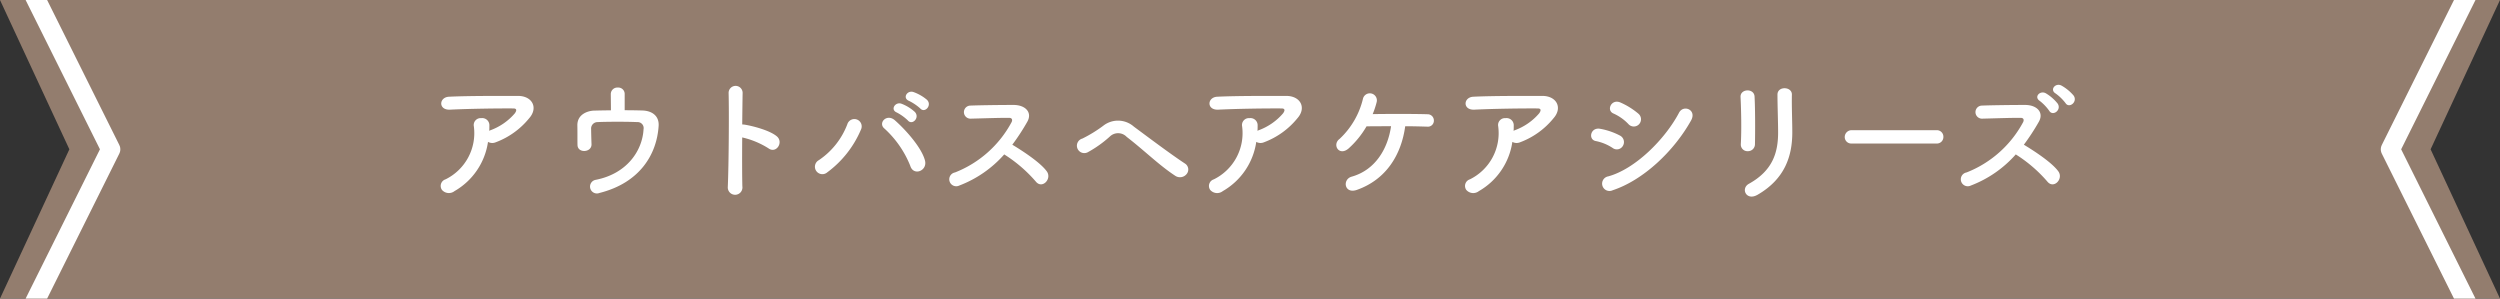 <svg data-name="コンポーネント 6 – 44" xmlns="http://www.w3.org/2000/svg" width="389.516" height="46.525"><rect width="100%" height="100%" fill="#333333" stroke="none"/><defs><clipPath id="a"><path data-name="パス 733" d="M.284 4.276V50.8h389.325V4.276Z" transform="translate(-.25 -4.276)" fill="none"/></clipPath></defs><g data-name="グループ 1415"><path data-name="パス 729" d="m-.001 0 10.809 23.263L-.001 46.524h389.516l-10.811-23.261L389.515 0Z" fill="#937d6e"/><g data-name="グループ 286"><g data-name="グループ 285" transform="translate(-.001)" clip-path="url(#a)"><g data-name="グループ 1416"><g data-name="グループ 1549" fill="none" stroke="#fff" stroke-linejoin="round" stroke-miterlimit="10" stroke-width="3"><path data-name="パス 731" d="M1.034-9.303 17.25 23.262 1.034 55.83"/><path data-name="パス 732" d="m388.656 55.83-16.214-32.566 16.214-32.568"/></g></g></g></g></g><path data-name="パス 1282" d="M76.035 22.106a1.362 1.362 0 0 0 1.2.063 12.209 12.209 0 0 0 5.208-3.738c1.47-1.659.462-3.486-1.722-3.486-3.15 0-7.728-.021-10.773.126-1.575.084-1.68 2.1.168 2.016 2.94-.147 7.518-.21 9.87-.189.546 0 .546.315.231.756a9.138 9.138 0 0 1-3.822 2.646c-.063.021-.105.063-.168.084.021-.252.021-.525.021-.777a1.119 1.119 0 0 0-1.26-1.2 1.075 1.075 0 0 0-1.158 1.281 8.025 8.025 0 0 1-4.41 8.253 1.075 1.075 0 0 0-.567 1.638 1.427 1.427 0 0 0 1.974.189 10.586 10.586 0 0 0 5.208-7.662Zm21.294-7.476a.992.992 0 0 0-1.071-.987 1.018 1.018 0 0 0-1.092 1.029c0 .525.021 1.7.021 2.52-.924 0-1.827.021-2.646.042s-2.625.483-2.583 2.331c.021 1.05 0 2.415.021 3.024.021 1.323 2.205 1.2 2.184-.1a109.7 109.7 0 0 1-.063-2.415 1 1 0 0 1 .966-1.05c1.239-.063 4.494-.084 6.216 0a.934.934 0 0 1 .987 1.113c-.168 3.234-2.478 6.888-7.413 7.875a1.07 1.07 0 1 0 .544 2.053c6.281-1.577 8.948-6.006 9.221-10.477.084-1.533-1.029-2.331-2.541-2.373a106.87 106.87 0 0 0-2.751-.042Zm18.312 6.783a13.017 13.017 0 0 1 4.095 1.7c1.2.882 2.394-.945 1.3-1.869-1.136-.965-3.862-1.637-5.036-1.826a2.16 2.16 0 0 0-.357-.021c.021-2.058.042-3.885.063-4.914a1.092 1.092 0 0 0-2.184-.021c.084 3.024.021 11.256-.126 14.658a1.142 1.142 0 1 0 2.268-.084c-.044-1.701-.044-4.725-.023-7.623Zm27.741-4.515c.714.8 1.89-.5 1.05-1.344a6.771 6.771 0 0 0-2.121-1.218c-.987-.315-1.743.966-.672 1.386a7.7 7.7 0 0 1 1.743 1.176Zm-1.932 1.869c.693.819 1.911-.441 1.092-1.323a6.564 6.564 0 0 0-2.079-1.281c-.966-.357-1.806.924-.735 1.365a7.349 7.349 0 0 1 1.722 1.239Zm2.667 6.237c-.5-1.932-2.856-4.641-4.683-6.258-1.26-1.113-2.667.4-1.659 1.26a15.74 15.74 0 0 1 4.053 5.838c.504 1.638 2.709.777 2.289-.84Zm-15.225 1.848a16.032 16.032 0 0 0 5.25-6.657 1.144 1.144 0 1 0-2.121-.84 11.781 11.781 0 0 1-4.452 5.607 1.16 1.16 0 1 0 1.323 1.89Zm27.573-2.793a21.847 21.847 0 0 1 4.914 4.221c.987 1.239 2.562-.4 1.722-1.575-.966-1.344-3.633-3.108-5.376-4.158a33.606 33.606 0 0 0 2.331-3.57c.819-1.428-.252-2.625-2.142-2.625-2.121 0-5.208.042-6.741.1a1.019 1.019 0 0 0 0 2.037c1.848-.042 4.746-.147 6.069-.126.462 0 .546.336.357.693a17.073 17.073 0 0 1-8.8 7.812 1.084 1.084 0 1 0 .672 2.037 17.741 17.741 0 0 0 6.994-4.846Zm28.413 3.066a1.1 1.1 0 0 0-.21-1.617c-2.226-1.449-6.321-4.536-8-5.775a3.728 3.728 0 0 0-4.768-.145 21.014 21.014 0 0 1-3.255 2 1.153 1.153 0 1 0 .819 2.142 17.888 17.888 0 0 0 3.528-2.52 1.846 1.846 0 0 1 2.562.126c2.709 2.079 5.061 4.431 7.581 6.069a1.326 1.326 0 0 0 1.743-.28Zm10.857-5.019a1.362 1.362 0 0 0 1.2.063 12.209 12.209 0 0 0 5.205-3.738c1.47-1.659.462-3.486-1.722-3.486-3.15 0-7.728-.021-10.773.126-1.575.084-1.68 2.1.168 2.016 2.94-.147 7.518-.21 9.87-.189.546 0 .546.315.231.756a9.138 9.138 0 0 1-3.822 2.646c-.063.021-.105.063-.168.084.021-.252.021-.525.021-.777a1.119 1.119 0 0 0-1.26-1.2 1.075 1.075 0 0 0-1.155 1.281 8.025 8.025 0 0 1-4.41 8.256 1.075 1.075 0 0 0-.567 1.638 1.427 1.427 0 0 0 1.974.189 10.586 10.586 0 0 0 5.208-7.665Zm23.2-2.436c1.407 0 2.667.042 3.444.063a.928.928 0 0 0 1.029-.945.97.97 0 0 0-.987-.987c-1.806-.063-6.069-.063-8.547-.021a13.58 13.58 0 0 0 .63-1.911 1.1 1.1 0 0 0-2.142-.5 12.534 12.534 0 0 1-3.654 6.279c-1.2.9-.063 2.772 1.428 1.47a14.181 14.181 0 0 0 2.777-3.43c1.008-.021 2.394-.021 3.822-.021-.525 3.636-2.541 6.849-6.135 7.857-1.491.42-1.155 2.751.819 2.058 4.56-1.617 6.912-5.46 7.521-9.912Zm16.7 2.436a1.362 1.362 0 0 0 1.2.063 12.209 12.209 0 0 0 5.208-3.738c1.47-1.659.462-3.486-1.722-3.486-3.15 0-7.728-.021-10.773.126-1.575.084-1.68 2.1.168 2.016 2.94-.147 7.518-.21 9.87-.189.546 0 .546.315.231.756a9.138 9.138 0 0 1-3.822 2.646c-.063.021-.1.063-.168.084.021-.252.021-.525.021-.777a1.119 1.119 0 0 0-1.26-1.2 1.075 1.075 0 0 0-1.158 1.281 8.025 8.025 0 0 1-4.41 8.253 1.075 1.075 0 0 0-.567 1.641 1.427 1.427 0 0 0 1.974.189 10.586 10.586 0 0 0 5.208-7.665Zm19.74-2.751a1.131 1.131 0 0 0-.1-1.638 11.487 11.487 0 0 0-2.793-1.743c-1.428-.63-2.268 1.239-1.071 1.722a7.352 7.352 0 0 1 2.289 1.617 1.121 1.121 0 0 0 1.675.042Zm8.106-.588c.924-1.659-1.176-2.52-1.869-1.218-2.2 4.179-6.867 8.8-11.046 9.933a1.146 1.146 0 1 0 .693 2.163c4.767-1.575 9.534-6.069 12.222-10.878Zm-10.605 3.927a1.135 1.135 0 0 0-.483-1.575 10.621 10.621 0 0 0-3.066-1.05c-1.533-.294-1.932 1.7-.672 1.911a7.364 7.364 0 0 1 2.6 1.071 1.087 1.087 0 0 0 1.621-.357Zm20.559-.231c.042-1.953.042-5.544-.063-7.434-.084-1.323-2.247-1.218-2.184.084.105 2 .168 5.292.042 7.371a1.03 1.03 0 0 0 1.092 1.071 1.086 1.086 0 0 0 1.113-1.092Zm.378 7.9c4.347-2.5 5.439-6.132 5.439-9.744 0-1.743-.105-4.1-.063-5.88.021-1.281-2.247-1.365-2.247 0 0 1.659.1 4.263.1 5.9 0 3.129-.84 5.943-4.557 8-1.318.733-.394 2.707 1.328 1.72Zm27.909-8a1.014 1.014 0 0 0 1.071-1.029 1.018 1.018 0 0 0-1.071-1.05h-13.188a1.071 1.071 0 0 0-1.113 1.071 1.011 1.011 0 0 0 1.113 1.003Zm21.357-7.476a6.911 6.911 0 0 0-1.89-1.554c-.924-.483-1.89.651-.9 1.239a7.386 7.386 0 0 1 1.533 1.491c.564.898 1.95-.194 1.257-1.181Zm-2.478 1.26a6.849 6.849 0 0 0-1.827-1.6c-.9-.525-1.932.546-.966 1.176a7.252 7.252 0 0 1 1.47 1.533c.546.923 1.974-.106 1.322-1.114Zm-6.531 7.912a21.847 21.847 0 0 1 4.914 4.221c.987 1.239 2.562-.4 1.722-1.575-.966-1.344-3.633-3.108-5.376-4.158a33.606 33.606 0 0 0 2.331-3.57c.819-1.428-.252-2.625-2.142-2.625-2.121 0-5.208.042-6.741.1a1.019 1.019 0 0 0 0 2.037c1.848-.042 4.746-.147 6.069-.126.462 0 .546.336.357.693a17.073 17.073 0 0 1-8.8 7.812 1.084 1.084 0 1 0 .672 2.037 17.741 17.741 0 0 0 6.994-4.846Z" fill="#fff"/></svg>